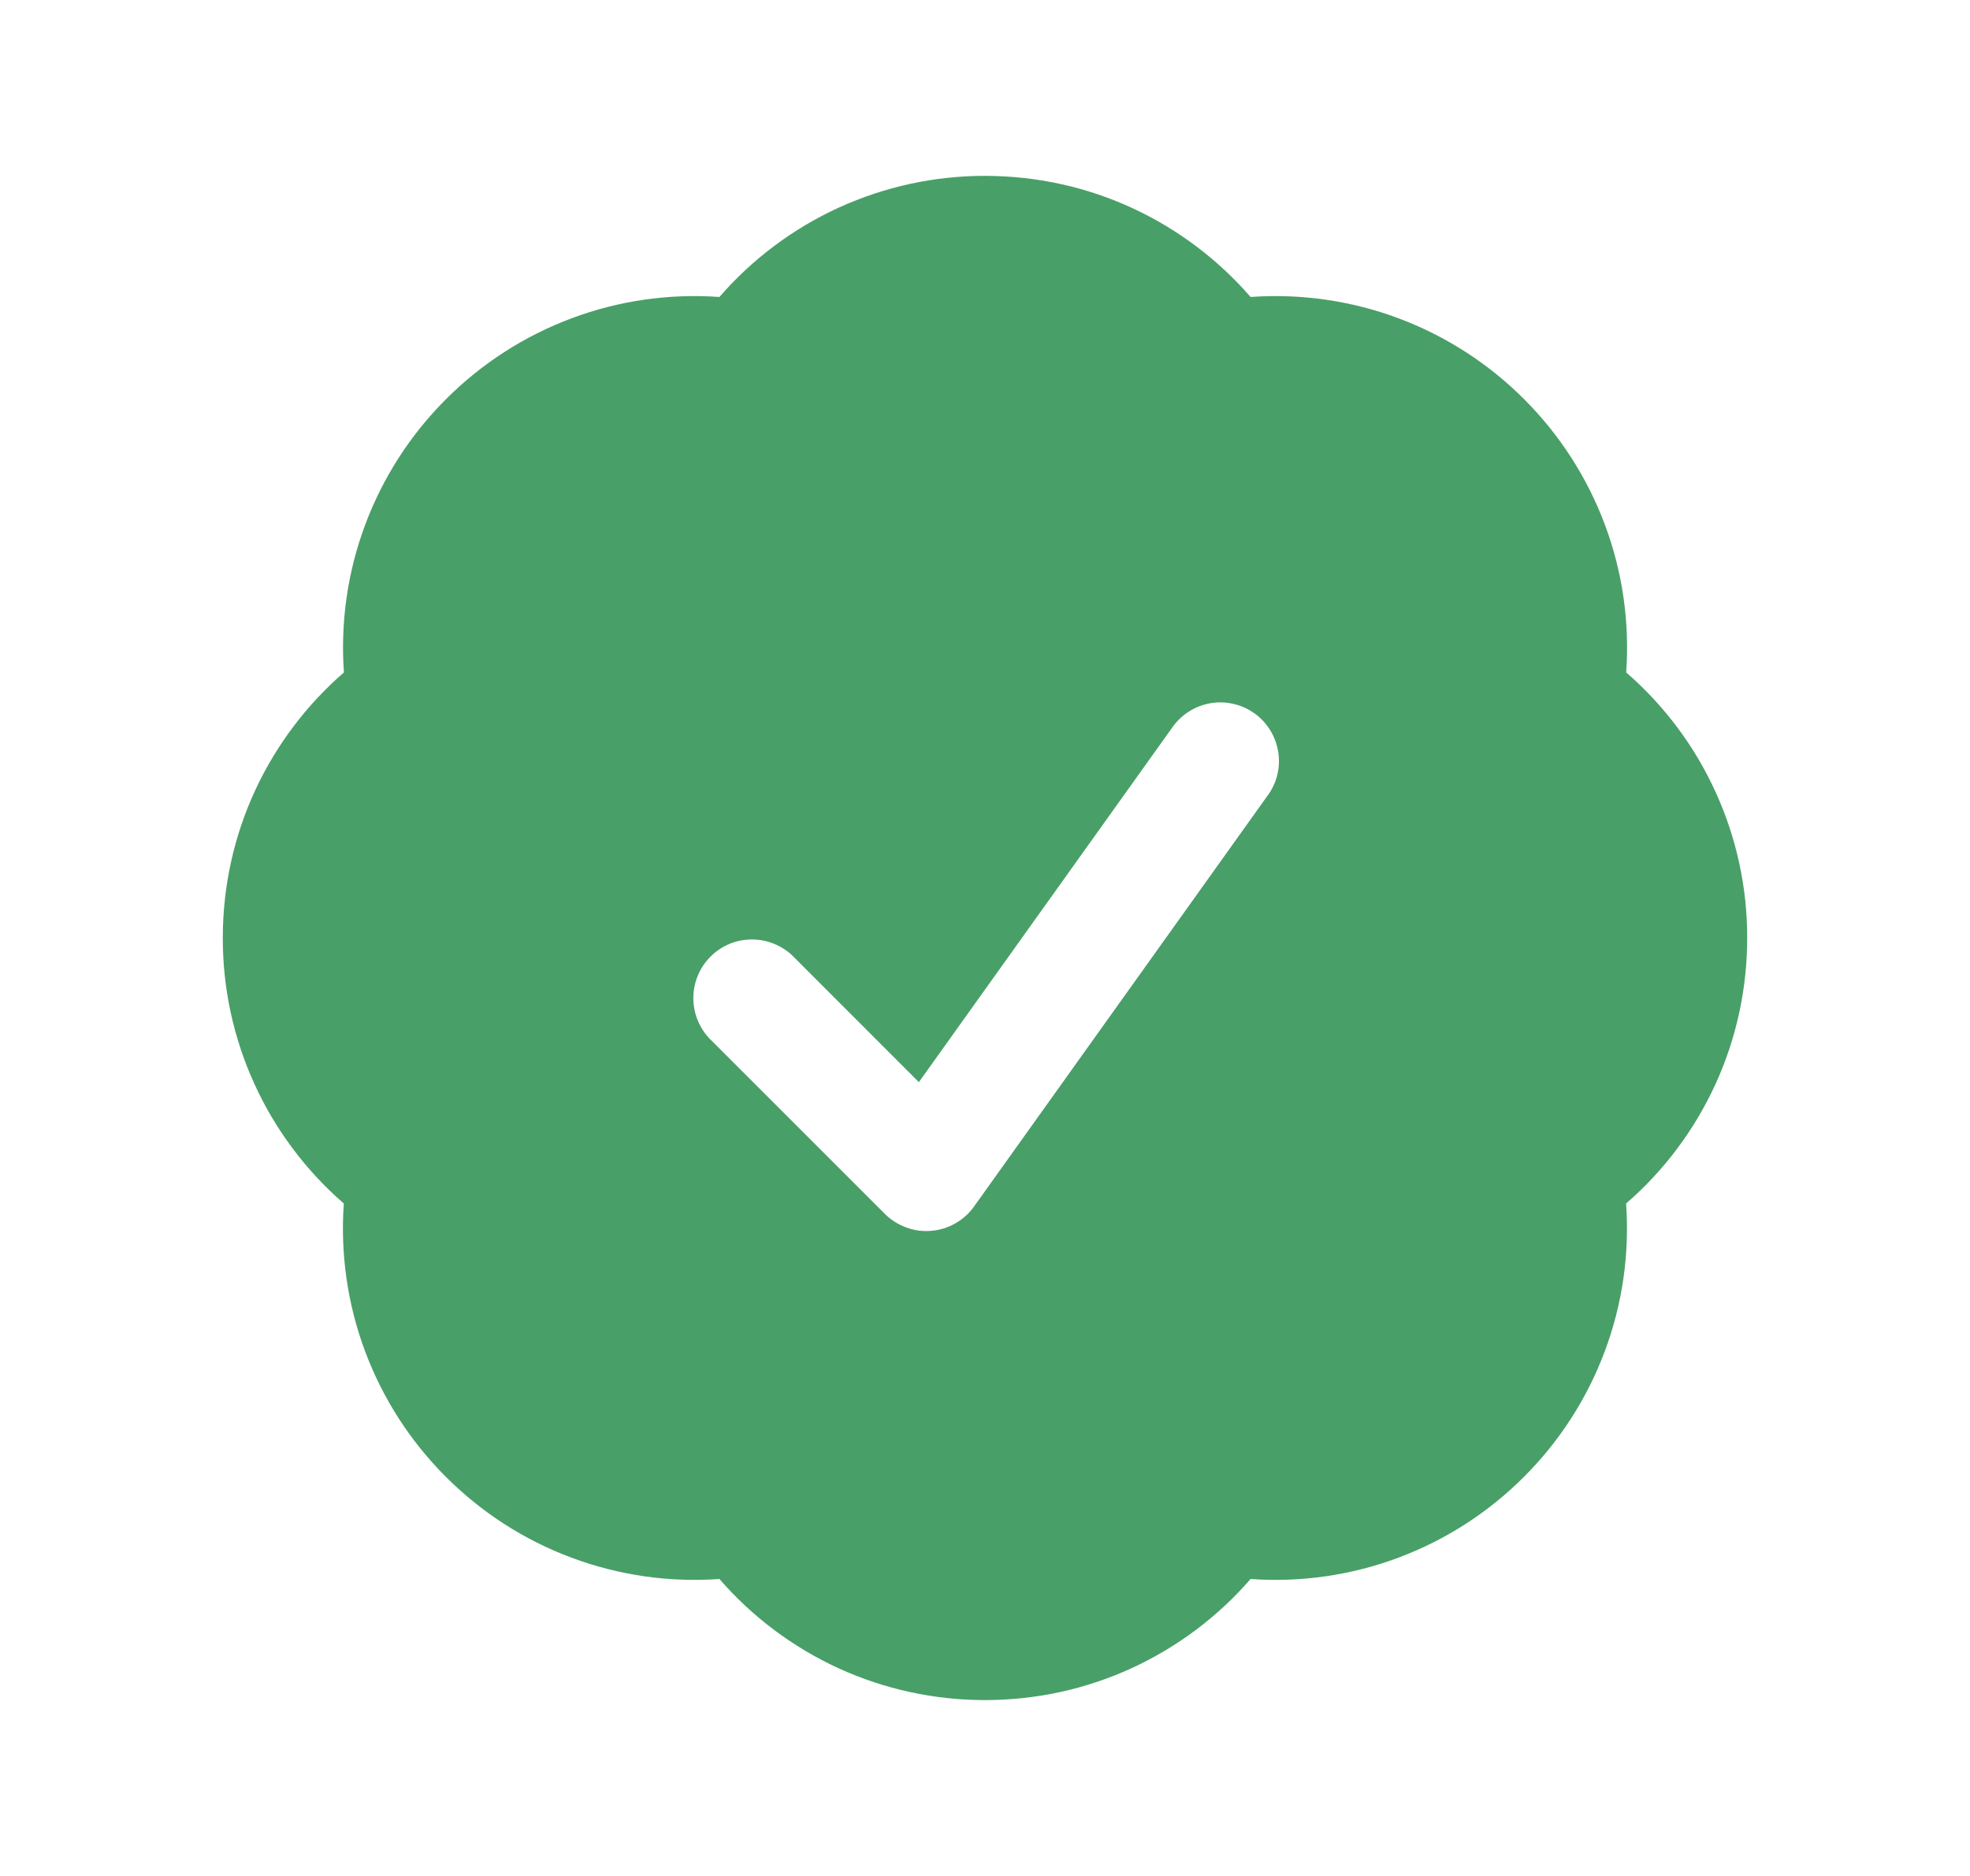 <svg width="21" height="20" viewBox="0 0 21 20" fill="none" xmlns="http://www.w3.org/2000/svg">
<path fill-rule="evenodd" clip-rule="evenodd" d="M7.669 3.166C8.021 2.76 8.456 2.435 8.944 2.212C9.433 1.99 9.963 1.874 10.5 1.875C11.631 1.875 12.644 2.375 13.331 3.166C13.866 3.128 14.404 3.205 14.907 3.393C15.41 3.581 15.867 3.875 16.246 4.255C16.626 4.634 16.92 5.091 17.108 5.594C17.296 6.096 17.373 6.634 17.335 7.169C17.741 7.521 18.066 7.956 18.288 8.444C18.511 8.933 18.626 9.463 18.625 10C18.625 10.537 18.511 11.068 18.288 11.556C18.065 12.044 17.74 12.479 17.334 12.831C17.372 13.366 17.295 13.904 17.107 14.406C16.919 14.909 16.625 15.366 16.245 15.745C15.866 16.125 15.409 16.419 14.906 16.607C14.404 16.795 13.866 16.872 13.331 16.834C12.979 17.24 12.544 17.565 12.056 17.788C11.568 18.011 11.037 18.125 10.5 18.125C9.963 18.125 9.433 18.011 8.944 17.788C8.456 17.565 8.021 17.24 7.669 16.834C7.134 16.872 6.596 16.795 6.093 16.607C5.59 16.42 5.134 16.126 4.754 15.746C4.374 15.367 4.08 14.91 3.892 14.407C3.704 13.904 3.627 13.366 3.665 12.831C3.26 12.479 2.934 12.044 2.712 11.556C2.489 11.067 2.374 10.537 2.375 10C2.375 8.869 2.875 7.856 3.666 7.169C3.628 6.634 3.705 6.096 3.893 5.594C4.081 5.091 4.375 4.634 4.755 4.255C5.134 3.875 5.591 3.581 6.094 3.393C6.596 3.205 7.134 3.128 7.669 3.166ZM13.508 8.488C13.558 8.422 13.595 8.346 13.615 8.265C13.635 8.184 13.639 8.1 13.626 8.018C13.613 7.935 13.584 7.857 13.541 7.786C13.497 7.715 13.44 7.653 13.372 7.605C13.304 7.556 13.227 7.522 13.146 7.504C13.065 7.485 12.981 7.483 12.899 7.498C12.817 7.513 12.739 7.543 12.669 7.589C12.599 7.634 12.539 7.693 12.492 7.762L9.795 11.537L8.442 10.183C8.323 10.073 8.166 10.013 8.005 10.016C7.843 10.018 7.688 10.084 7.574 10.199C7.459 10.313 7.394 10.468 7.391 10.63C7.388 10.791 7.448 10.948 7.558 11.067L9.433 12.942C9.497 13.006 9.575 13.055 9.66 13.086C9.745 13.118 9.836 13.13 9.926 13.122C10.017 13.115 10.104 13.088 10.183 13.043C10.262 12.998 10.331 12.937 10.383 12.863L13.508 8.488Z" fill="#499F68"/>
</svg>
